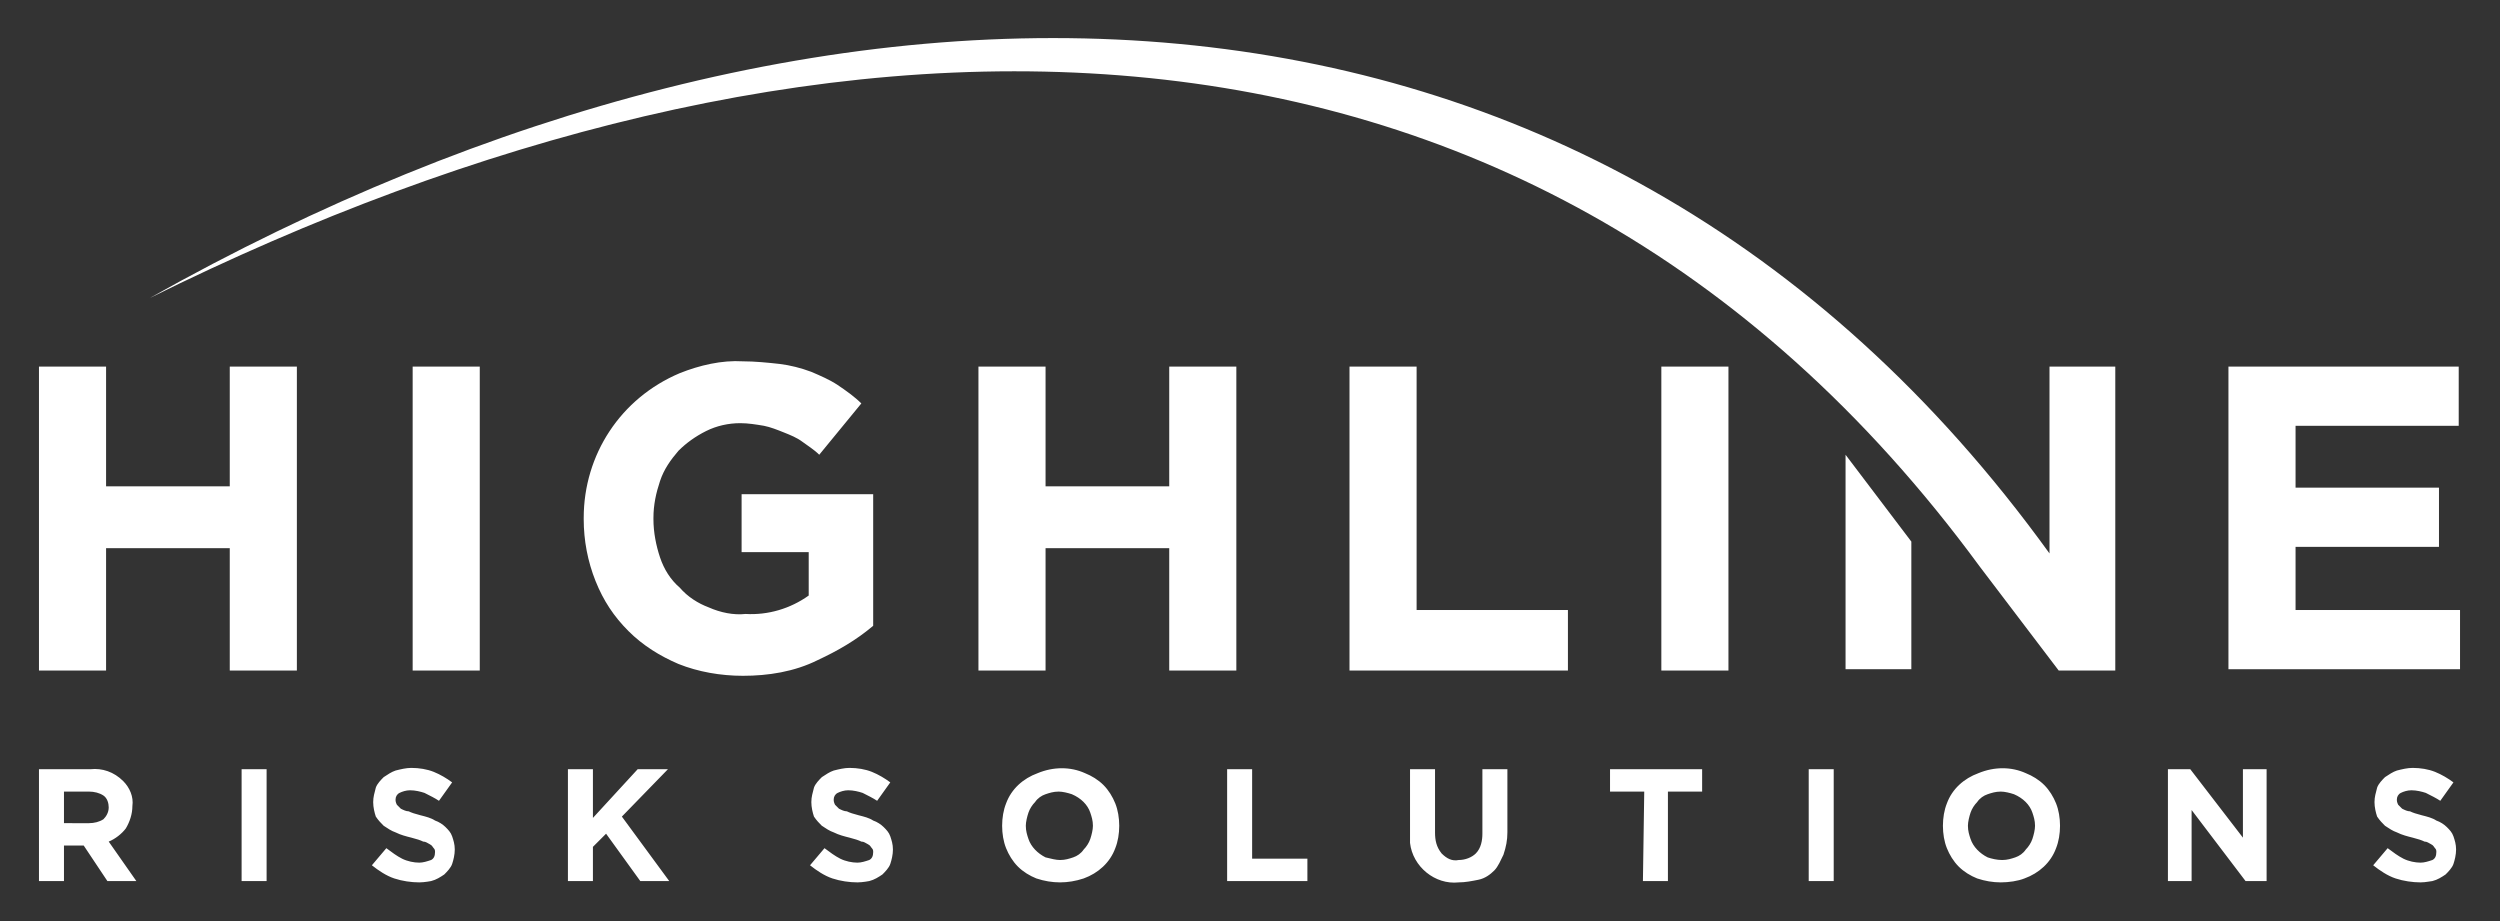 <?xml version="1.0" encoding="utf-8"?>
<!-- Generator: Adobe Illustrator 25.1.0, SVG Export Plug-In . SVG Version: 6.00 Build 0)  -->
<svg version="1.1" id="Layer_1" xmlns="http://www.w3.org/2000/svg" xmlns:xlink="http://www.w3.org/1999/xlink" x="0px" y="0px"
	 viewBox="0 0 190 70" style="enable-background:new 0 0 190 70;" xml:space="preserve">
<rect x="0" y="0" width="190" height="70" fill="#333333" stroke="none"/>
<style type="text/css">
	.st0{fill:#FFFFFF;}
	.st1{fill-rule:evenodd;clip-rule:evenodd;fill:#FFFFFF;}
</style>
<g id="Group_22" transform="translate(-214.838 -225.639)">
	<path id="Path_49" class="st0" d="M221.6,288.2c0.4,0,0.8-0.1,1.1-0.3c0.2-0.2,0.4-0.5,0.4-0.9v0c0-0.3-0.1-0.7-0.4-0.9
		c-0.3-0.2-0.7-0.3-1.1-0.3h-1.9v2.4L221.6,288.2z M217.8,284.1h3.9c0.9-0.1,1.8,0.2,2.5,0.9c0.5,0.5,0.8,1.2,0.7,1.9v0
		c0,0.6-0.2,1.2-0.5,1.7c-0.3,0.4-0.8,0.8-1.3,1l2.1,3H223l-1.8-2.7h-1.5v2.7h-1.9L217.8,284.1L217.8,284.1z M233.2,284.1h1.9v8.5
		h-1.9V284.1z M246.7,292.7c-0.6,0-1.3-0.1-1.9-0.3c-0.6-0.2-1.2-0.6-1.7-1l1.1-1.3c0.4,0.3,0.8,0.6,1.2,0.8
		c0.4,0.2,0.9,0.3,1.3,0.3c0.3,0,0.6-0.1,0.9-0.2c0.2-0.1,0.3-0.3,0.3-0.6v0c0-0.1,0-0.2-0.1-0.3c-0.1-0.1-0.1-0.2-0.3-0.3
		c-0.2-0.1-0.3-0.2-0.5-0.2c-0.2-0.1-0.5-0.2-0.9-0.3c-0.4-0.1-0.8-0.2-1.2-0.4c-0.3-0.1-0.6-0.3-0.9-0.5c-0.2-0.2-0.4-0.4-0.6-0.7
		c-0.1-0.3-0.2-0.7-0.2-1.1v0c0-0.4,0.1-0.7,0.2-1.1c0.1-0.3,0.4-0.6,0.6-0.8c0.3-0.2,0.6-0.4,0.9-0.5c0.4-0.1,0.8-0.2,1.2-0.2
		c0.6,0,1.2,0.1,1.7,0.3c0.5,0.2,1,0.5,1.4,0.8l-1,1.4c-0.3-0.2-0.7-0.4-1.1-0.6c-0.3-0.1-0.7-0.2-1.1-0.2c-0.3,0-0.6,0.1-0.8,0.2
		c-0.2,0.1-0.3,0.3-0.3,0.5v0c0,0.1,0,0.2,0.1,0.4c0.1,0.1,0.2,0.2,0.3,0.3c0.2,0.1,0.4,0.2,0.6,0.2c0.2,0.1,0.5,0.2,0.9,0.3
		c0.4,0.1,0.8,0.2,1.1,0.4c0.3,0.1,0.6,0.3,0.8,0.5c0.2,0.2,0.4,0.4,0.5,0.7c0.1,0.3,0.2,0.6,0.2,1v0c0,0.4-0.1,0.8-0.2,1.1
		c-0.1,0.3-0.4,0.6-0.6,0.8c-0.3,0.2-0.6,0.4-1,0.5C247.6,292.6,247.1,292.7,246.7,292.7L246.7,292.7z M258,284.1h1.9v3.7l3.4-3.7
		h2.3l-3.5,3.6l3.6,4.9h-2.2l-2.6-3.6l-1,1v2.6H258V284.1L258,284.1z M280,292.7c-0.6,0-1.3-0.1-1.9-0.3c-0.6-0.2-1.2-0.6-1.7-1
		l1.1-1.3c0.4,0.3,0.8,0.6,1.2,0.8c0.4,0.2,0.9,0.3,1.3,0.3c0.3,0,0.6-0.1,0.9-0.2c0.2-0.1,0.3-0.3,0.3-0.6v0c0-0.1,0-0.2-0.1-0.3
		c-0.1-0.1-0.1-0.2-0.3-0.3c-0.2-0.1-0.3-0.2-0.5-0.2c-0.2-0.1-0.5-0.2-0.9-0.3c-0.4-0.1-0.8-0.2-1.2-0.4c-0.3-0.1-0.6-0.3-0.9-0.5
		c-0.2-0.2-0.4-0.4-0.6-0.7c-0.1-0.3-0.2-0.7-0.2-1.1v0c0-0.4,0.1-0.7,0.2-1.1c0.1-0.3,0.4-0.6,0.6-0.8c0.3-0.2,0.6-0.4,0.9-0.5
		c0.4-0.1,0.8-0.2,1.2-0.2c0.6,0,1.2,0.1,1.7,0.3c0.5,0.2,1,0.5,1.4,0.8l-1,1.4c-0.3-0.2-0.7-0.4-1.1-0.6c-0.3-0.1-0.7-0.2-1.1-0.2
		c-0.3,0-0.6,0.1-0.8,0.2c-0.2,0.1-0.3,0.3-0.3,0.5v0c0,0.1,0,0.2,0.1,0.4c0.1,0.1,0.2,0.2,0.3,0.3c0.2,0.1,0.4,0.2,0.6,0.2
		c0.2,0.1,0.5,0.2,0.9,0.3c0.4,0.1,0.8,0.2,1.1,0.4c0.3,0.1,0.6,0.3,0.8,0.5c0.2,0.2,0.4,0.4,0.5,0.7c0.1,0.3,0.2,0.6,0.2,1v0
		c0,0.4-0.1,0.8-0.2,1.1c-0.1,0.3-0.4,0.6-0.6,0.8c-0.3,0.2-0.6,0.4-1,0.5C280.9,292.6,280.4,292.7,280,292.7L280,292.7z M295.4,291
		c0.4,0,0.7-0.1,1-0.2c0.3-0.1,0.6-0.3,0.8-0.6c0.2-0.2,0.4-0.5,0.5-0.8c0.1-0.3,0.2-0.7,0.2-1v0c0-0.4-0.1-0.7-0.2-1
		c-0.2-0.6-0.7-1.1-1.4-1.4c-0.3-0.1-0.7-0.2-1-0.2c-0.4,0-0.7,0.1-1,0.2c-0.3,0.1-0.6,0.3-0.8,0.6c-0.2,0.2-0.4,0.5-0.5,0.8
		c-0.1,0.3-0.2,0.7-0.2,1v0c0,0.4,0.1,0.7,0.2,1c0.2,0.6,0.7,1.1,1.3,1.4C294.7,290.9,295.1,291,295.4,291L295.4,291z M295.4,292.7
		c-0.6,0-1.2-0.1-1.8-0.3c-0.5-0.2-1-0.5-1.4-0.9c-0.4-0.4-0.7-0.9-0.9-1.4c-0.2-0.5-0.3-1.1-0.3-1.7v0c0-0.6,0.1-1.2,0.3-1.7
		c0.4-1.1,1.3-1.9,2.4-2.3c1.2-0.5,2.5-0.5,3.6,0c0.5,0.2,1,0.5,1.4,0.9c0.4,0.4,0.7,0.9,0.9,1.4c0.2,0.5,0.3,1.1,0.3,1.7v0
		c0,0.6-0.1,1.2-0.3,1.7c-0.4,1.1-1.3,1.9-2.4,2.3C296.6,292.6,296,292.7,295.4,292.7L295.4,292.7z M308.1,284.1h1.9v6.8h4.2v1.7
		h-6.1V284.1z M325.7,292.7c-1.8,0.2-3.5-1.2-3.7-3c0-0.3,0-0.5,0-0.8v-4.8h1.9v4.8c0,0.6,0.1,1.1,0.5,1.6c0.4,0.4,0.8,0.6,1.3,0.5
		c0.5,0,1-0.2,1.3-0.5c0.4-0.4,0.5-1,0.5-1.5v-4.9h1.9v4.8c0,0.6-0.1,1.1-0.3,1.7c-0.2,0.4-0.4,0.9-0.7,1.2
		c-0.3,0.3-0.7,0.6-1.2,0.7C326.7,292.6,326.2,292.7,325.7,292.7L325.7,292.7z M339.8,285.8h-2.6v-1.7h7v1.7h-2.6v6.8h-1.9
		L339.8,285.8L339.8,285.8z M352.3,284.1h1.9v8.5h-1.9V284.1z M367,291c0.4,0,0.7-0.1,1-0.2c0.3-0.1,0.6-0.3,0.8-0.6
		c0.2-0.2,0.4-0.5,0.5-0.8c0.1-0.3,0.2-0.7,0.2-1v0c0-0.4-0.1-0.7-0.2-1c-0.2-0.6-0.7-1.1-1.4-1.4c-0.3-0.1-0.7-0.2-1-0.2
		c-0.4,0-0.7,0.1-1,0.2c-0.3,0.1-0.6,0.3-0.8,0.6c-0.2,0.2-0.4,0.5-0.5,0.8c-0.1,0.3-0.2,0.7-0.2,1v0c0,0.4,0.1,0.7,0.2,1
		c0.2,0.6,0.7,1.1,1.3,1.4C366.2,290.9,366.6,291,367,291L367,291z M366.9,292.7c-0.6,0-1.2-0.1-1.8-0.3c-0.5-0.2-1-0.5-1.4-0.9
		c-0.4-0.4-0.7-0.9-0.9-1.4c-0.2-0.5-0.3-1.1-0.3-1.7v0c0-0.6,0.1-1.2,0.3-1.7c0.4-1.1,1.3-1.9,2.4-2.3c1.2-0.5,2.5-0.5,3.6,0
		c0.5,0.2,1,0.5,1.4,0.9c0.4,0.4,0.7,0.9,0.9,1.4c0.2,0.5,0.3,1.1,0.3,1.7v0c0,0.6-0.1,1.2-0.3,1.7c-0.4,1.1-1.3,1.9-2.4,2.3
		C368.2,292.6,367.5,292.7,366.9,292.7L366.9,292.7z M379.6,284.1h1.7l4,5.2v-5.2h1.8v8.5h-1.6l-4.1-5.4v5.4h-1.8L379.6,284.1
		L379.6,284.1z M398.8,292.7c-0.6,0-1.3-0.1-1.9-0.3c-0.6-0.2-1.2-0.6-1.7-1l1.1-1.3c0.4,0.3,0.8,0.6,1.2,0.8
		c0.4,0.2,0.9,0.3,1.3,0.3c0.3,0,0.6-0.1,0.9-0.2c0.2-0.1,0.3-0.3,0.3-0.6v0c0-0.1,0-0.2-0.1-0.3c-0.1-0.1-0.1-0.2-0.3-0.3
		c-0.2-0.1-0.3-0.2-0.5-0.2c-0.2-0.1-0.5-0.2-0.9-0.3c-0.4-0.1-0.8-0.2-1.2-0.4c-0.3-0.1-0.6-0.3-0.9-0.5c-0.2-0.2-0.4-0.4-0.6-0.7
		c-0.1-0.3-0.2-0.7-0.2-1.1v0c0-0.4,0.1-0.7,0.2-1.1c0.1-0.3,0.4-0.6,0.6-0.8c0.3-0.2,0.6-0.4,0.9-0.5c0.4-0.1,0.8-0.2,1.2-0.2
		c0.6,0,1.2,0.1,1.7,0.3c0.5,0.2,1,0.5,1.4,0.8l-1,1.4c-0.3-0.2-0.7-0.4-1.1-0.6c-0.3-0.1-0.7-0.2-1.1-0.2c-0.3,0-0.6,0.1-0.8,0.2
		c-0.2,0.1-0.3,0.3-0.3,0.5v0c0,0.1,0,0.2,0.1,0.4c0.1,0.1,0.2,0.2,0.3,0.3c0.2,0.1,0.4,0.2,0.6,0.2c0.2,0.1,0.5,0.2,0.9,0.3
		c0.4,0.1,0.8,0.2,1.1,0.4c0.3,0.1,0.6,0.3,0.8,0.5c0.2,0.2,0.4,0.4,0.5,0.7c0.1,0.3,0.2,0.6,0.2,1v0c0,0.4-0.1,0.8-0.2,1.1
		c-0.1,0.3-0.4,0.6-0.6,0.8c-0.3,0.2-0.6,0.4-1,0.5C399.6,292.6,399.2,292.7,398.8,292.7L398.8,292.7z"/>
	<path id="Path_50" class="st0" d="M217.8,253.5h5.1v9.1h9.4v-9.1h5.1v23.1h-5.1v-9.3h-9.4v9.3h-5.1V253.5z"/>
	<rect id="Rectangle_82" x="246.2" y="253.5" class="st0" width="5.1" height="23.1"/>
	<path id="Path_51" class="st0" d="M271.3,277c-1.7,0-3.4-0.3-4.9-0.9c-1.4-0.6-2.7-1.4-3.8-2.5c-1.1-1.1-1.9-2.3-2.5-3.8
		c-0.6-1.5-0.9-3.1-0.9-4.7V265c0-4.8,2.8-9.1,7.3-11c1.5-0.6,3.2-1,4.8-0.9c0.9,0,1.9,0.1,2.8,0.2c0.8,0.1,1.6,0.3,2.4,0.6
		c0.7,0.3,1.4,0.6,2,1c0.6,0.4,1.3,0.9,1.8,1.4l-3.2,3.9c-0.4-0.4-0.9-0.7-1.3-1c-0.4-0.3-0.9-0.5-1.4-0.7c-0.5-0.2-1-0.4-1.5-0.5
		c-0.6-0.1-1.2-0.2-1.8-0.2c-0.9,0-1.8,0.2-2.6,0.6c-0.8,0.4-1.5,0.9-2.1,1.5c-0.6,0.7-1.1,1.4-1.4,2.3c-0.3,0.9-0.5,1.8-0.5,2.8
		v0.1c0,1,0.2,2,0.5,2.9c0.3,0.9,0.8,1.7,1.5,2.3c0.6,0.7,1.4,1.2,2.2,1.5c0.9,0.4,1.9,0.6,2.8,0.5c1.7,0.1,3.4-0.4,4.8-1.4v-3.3
		h-5.1v-4.4h10v10c-1.3,1.1-2.7,1.9-4.2,2.6C275.2,276.7,273.2,277,271.3,277z"/>
	<path id="Path_52" class="st0" d="M289.2,253.5h5.1v9.1h9.4v-9.1h5.1v23.1h-5.1v-9.3h-9.4v9.3h-5.1V253.5z"/>
	<path id="Path_53" class="st0" d="M317.4,253.5h5.1V272H334v4.6h-16.6V253.5z"/>
	<rect id="Rectangle_83" x="341.1" y="253.5" class="st0" width="5.1" height="23.1"/>
	<path id="Path_54" class="st0" d="M384.3,253.5h17.4v4.5h-12.4v4.7h10.9v4.5h-10.9v4.8h12.5v4.5h-17.6V253.5z"/>
	<path id="Path_55" class="st1" d="M360.1,266.8l-5-6.6v16.3h5V266.8z"/>
	<path id="Path_56" class="st1" d="M365.3,268.7l6,7.9h4.3v-23.1h-5v14.2c-35.1-48.6-93.2-48.2-144.4-19.4
		C275.4,223.9,330.3,221,365.3,268.7z"/>
</g>
</svg>

